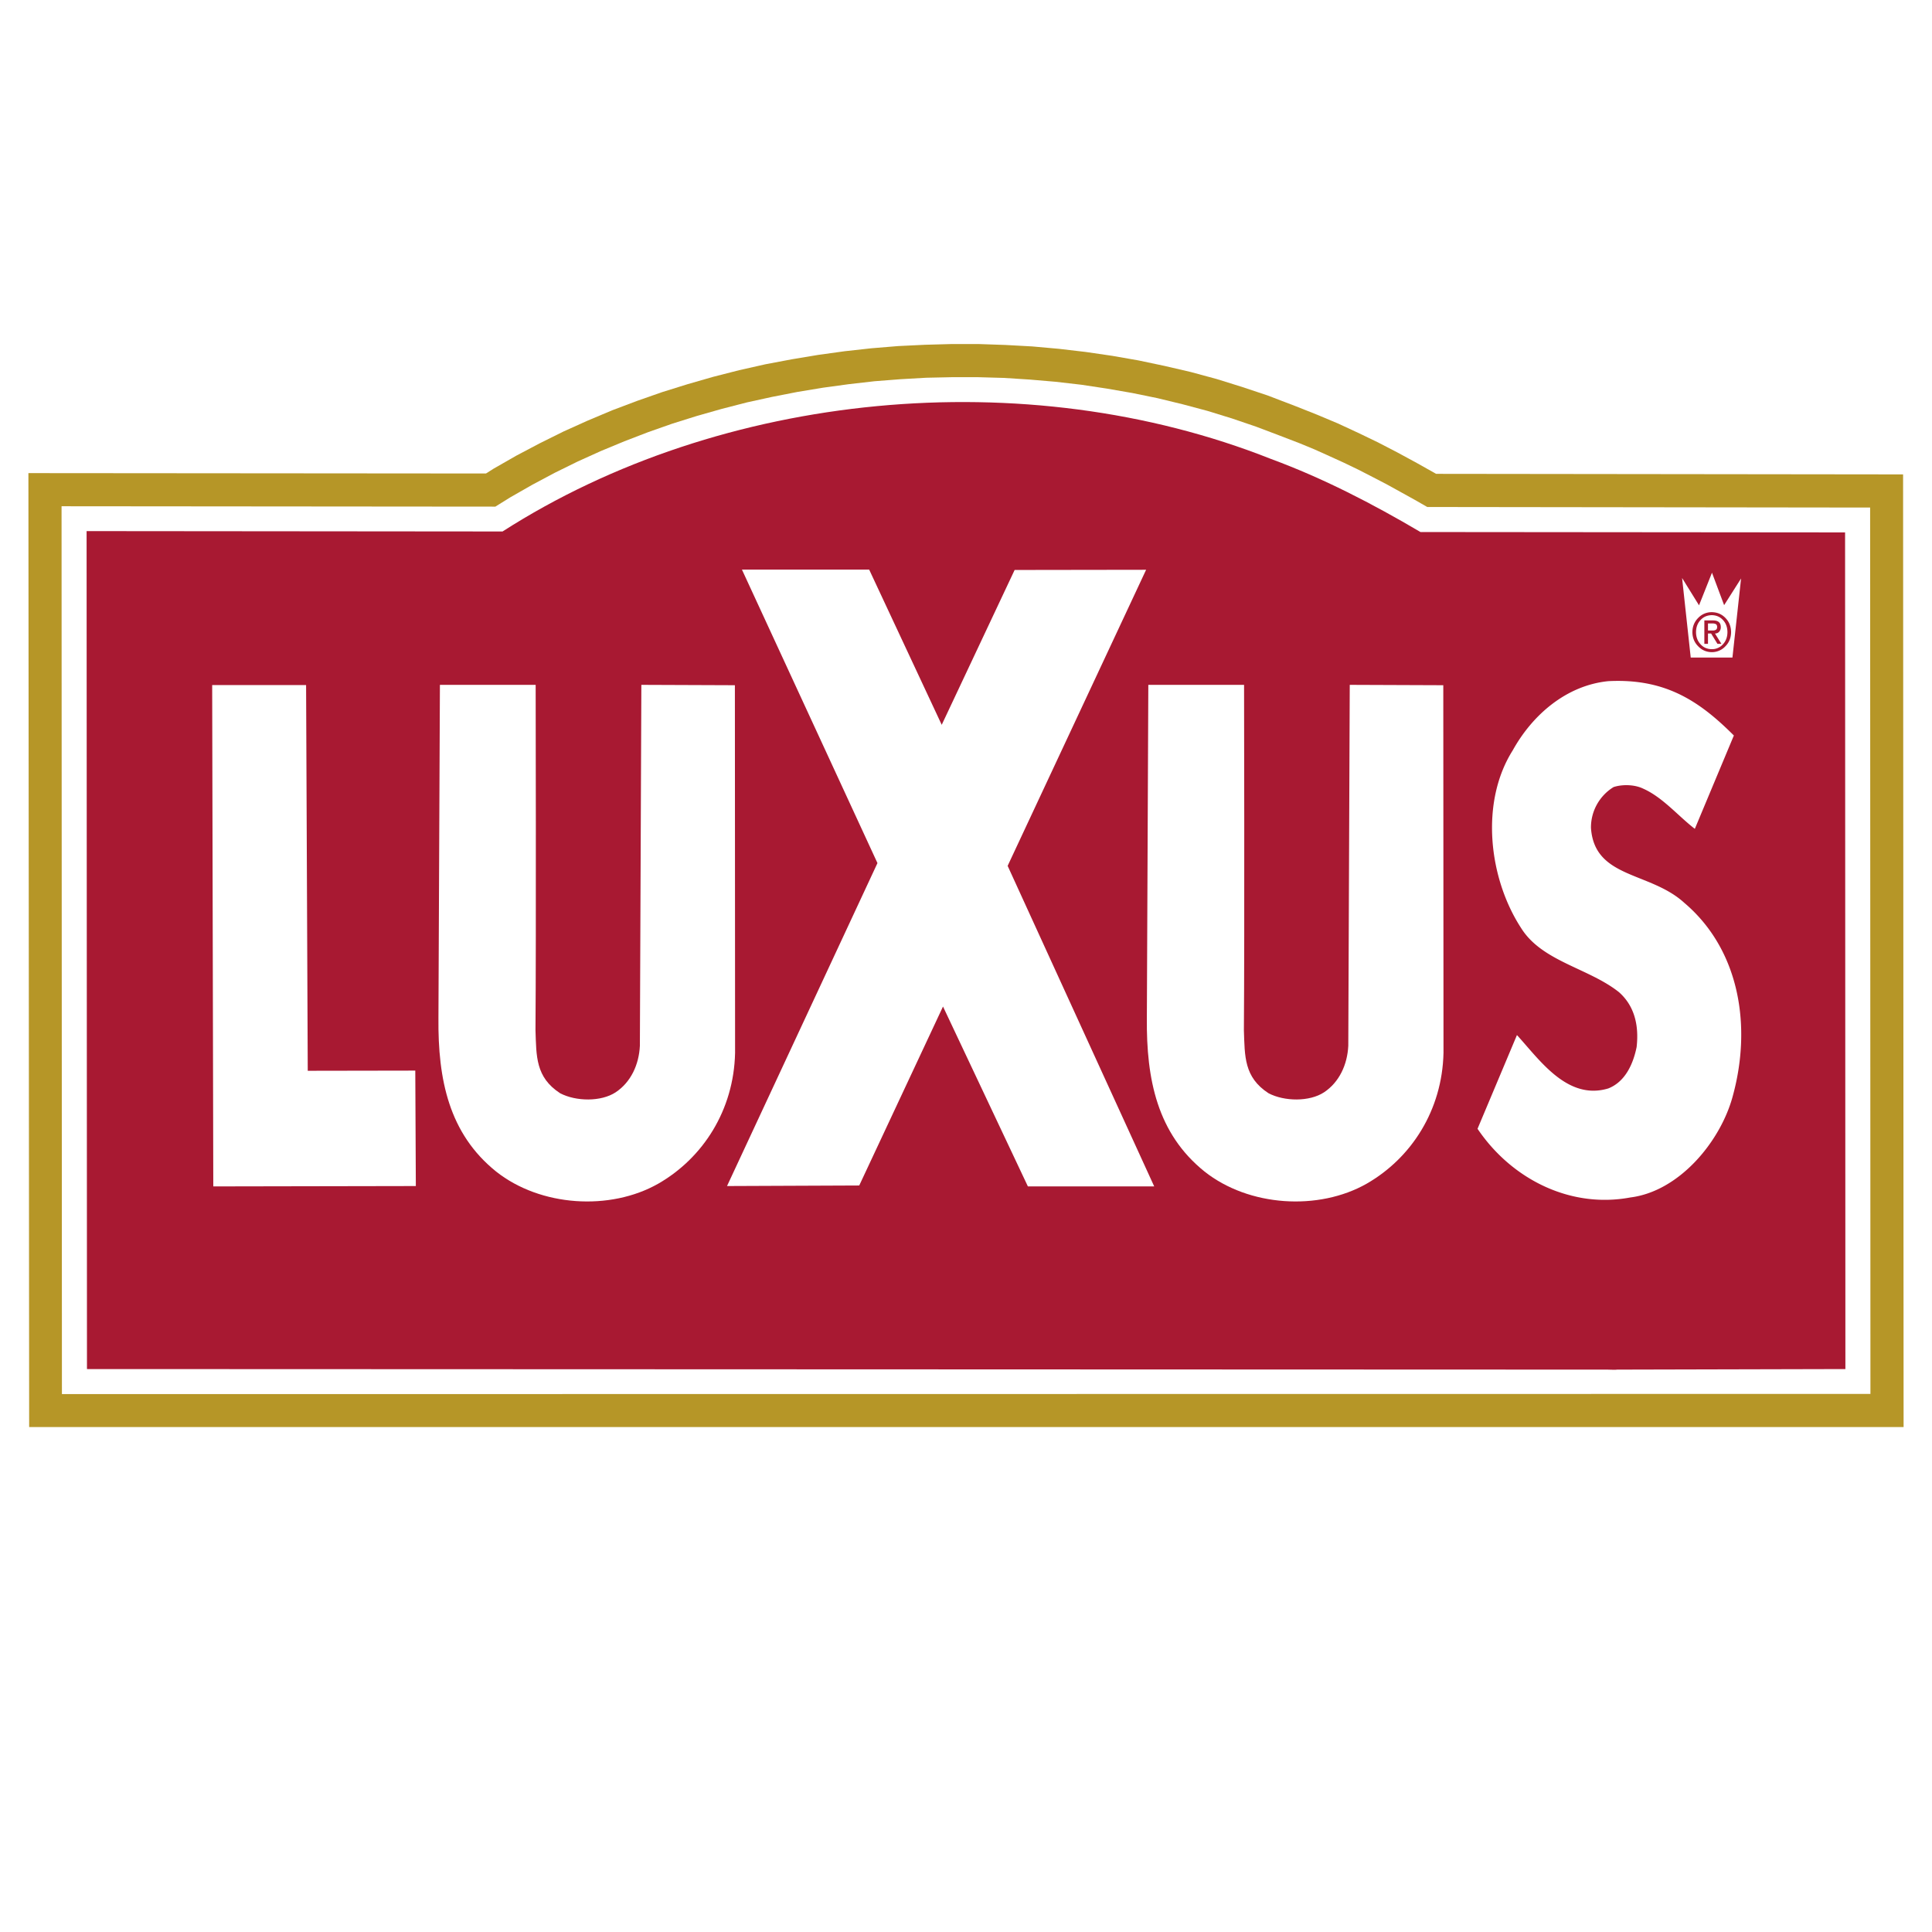 <svg xmlns="http://www.w3.org/2000/svg" width="2500" height="2500" viewBox="0 0 192.756 192.756"><g fill-rule="evenodd" clip-rule="evenodd"><path fill="#fff" d="M0 0h192.756v192.756H0V0z"/><path fill="#b69627" d="M2.909 142.379l-.075-95.176 45.653.037.754-.478 2.278-1.304 2.333-1.231 2.37-1.176 2.406-1.084 2.444-1.029 2.48-.937 2.517-.881 2.535-.79 2.553-.735 2.591-.661 2.608-.588 2.627-.496 2.646-.441 2.645-.367 2.664-.294 2.682-.221 2.664-.129 2.664-.073h2.683l2.681.092 2.682.147 2.664.239 2.664.312 2.645.386 2.627.459 2.609.551 2.609.607 2.573.697 2.535.79 2.535.845 2.883 1.103 2.076.826 2.059.864 2.019.936 1.985.956 1.947 1.01 1.93 1.047 1.929 1.084 46.588.055.051 95.048H2.909z"/><path fill="#fff" d="M186.615 139.072l-180.437.018-.036-88.581 43.282.037 1.506-.937 2.187-1.249 2.241-1.194 2.278-1.121 2.315-1.046 2.351-.975 2.389-.918 2.406-.845 2.462-.771 2.462-.698 2.498-.644 2.517-.551 2.535-.496 2.554-.422 2.554-.349 2.571-.294 2.591-.202 2.572-.147 2.572-.055h2.589l2.592.073 2.59.166 2.572.22 2.553.294 2.555.386 2.535.44 2.515.515 2.498.606 2.481.662 2.443.753 2.426.826 2.332.883 2.004.771 1.469.606 1.47.661 1.452.662 1.451.698 1.431.734 1.416.736 1.397.771 1.394.772 1.25.716 44.184.055.031 88.434z"/><path d="M141.721 53.081l42.363.037.031 83.474-22.773.055c-.184.037-.625 0-.955 0l-151.71-.055-.037-83.603 41.5.037c21.825-13.998 52.193-16.938 76.662-7.238 5.182 1.911 10.124 4.464 14.919 7.293z" fill="#a81932"/><path fill="#fff" d="M100.533 86.387l14.623 31.982h-12.603l-8.469-17.947-8.358 17.855-13.191.055 15.009-32.221-13.521-29.282h12.694l7.239 15.486 7.274-15.449 13.118-.019-13.815 29.54zM172.988 73.38l-3.895 9.313c-1.672-1.286-3.215-3.16-5.18-4.023-.809-.386-2.004-.441-2.922-.147a4.728 4.728 0 0 0-2.26 4.078c.35 5.07 5.879 4.335 9.314 7.477 5.566 4.721 6.76 12.417 4.795 19.417-1.25 4.465-5.328 9.369-10.178 9.975-5.988 1.121-11.85-1.818-15.248-6.852l3.932-9.35c2.24 2.441 5.016 6.557 9.111 5.326 1.727-.68 2.498-2.498 2.83-4.133.238-2.113-.184-4.078-1.764-5.475-3.031-2.406-7.643-3.049-9.736-6.356-3.271-4.997-4.135-12.584-.863-17.764 1.965-3.545 5.346-6.485 9.533-6.907 5.68-.292 9.078 1.967 12.531 5.421z"/><path d="M144.018 105.051c-.129 5.73-3.215 10.49-7.66 13.043-4.814 2.736-11.758 2.297-16.186-1.213-4.703-3.785-5.807-9.166-5.75-15.303l.146-33.25h9.553s.055 25.075-.018 34.445c.092 2.607 0 4.701 2.461 6.301 1.58.826 4.084.861 5.535-.094 1.525-1.01 2.328-2.766 2.42-4.641l.146-36.011 9.332.036.021 36.687zM30.704 106.832l10.729-.018.055 11.518-20.208.037-.111-50.022h9.37l.165 38.485zM73.339 105.051c-.129 5.73-3.215 10.49-7.661 13.043-4.813 2.736-11.757 2.297-16.185-1.213-4.703-3.785-5.806-9.166-5.75-15.303l.147-33.25h9.553s.055 25.075-.018 34.445c.091 2.607 0 4.701 2.461 6.301 1.58.826 4.084.861 5.536-.094 1.525-1.01 2.327-2.766 2.419-4.641l.147-36.011 9.332.036.019 36.687zM167.822 57.666l.862 7.94h4.162l.861-7.893-1.691 2.663-1.211-3.237-1.293 3.253-1.69-2.726z" fill="#fff"/><path d="M168.85 63.071c.008.561.199 1.028.572 1.402.365.386.816.584 1.359.593a1.84 1.84 0 0 0 1.369-.594c.367-.374.555-.841.561-1.402-.006-.566-.193-1.037-.561-1.413-.363-.379-.818-.573-1.369-.58a1.84 1.84 0 0 0-1.359.581c-.373.375-.565.846-.572 1.413zm.363 0c.004-.493.154-.896.451-1.21.291-.317.664-.479 1.123-.486.453.007.824.169 1.115.486.293.313.441.716.445 1.209-.004.488-.152.89-.445 1.207a1.448 1.448 0 0 1-1.115.491c-.459-.004-.832-.167-1.123-.491-.297-.317-.447-.718-.451-1.206zm.83 1.166h.363v-1.033h.312l.633 1.033h.393l-.641-1.033c.18 0 .322-.062.426-.187a.656.656 0 0 0 .154-.458c0-.439-.258-.659-.775-.659h-.865v2.337zm.363-2.038h.443a.81.81 0 0 1 .33.064c.09.053.137.145.141.278 0 .144-.041.241-.125.292a.613.613 0 0 1-.346.072h-.443v-.706z" fill="#a81932"/></g></svg>